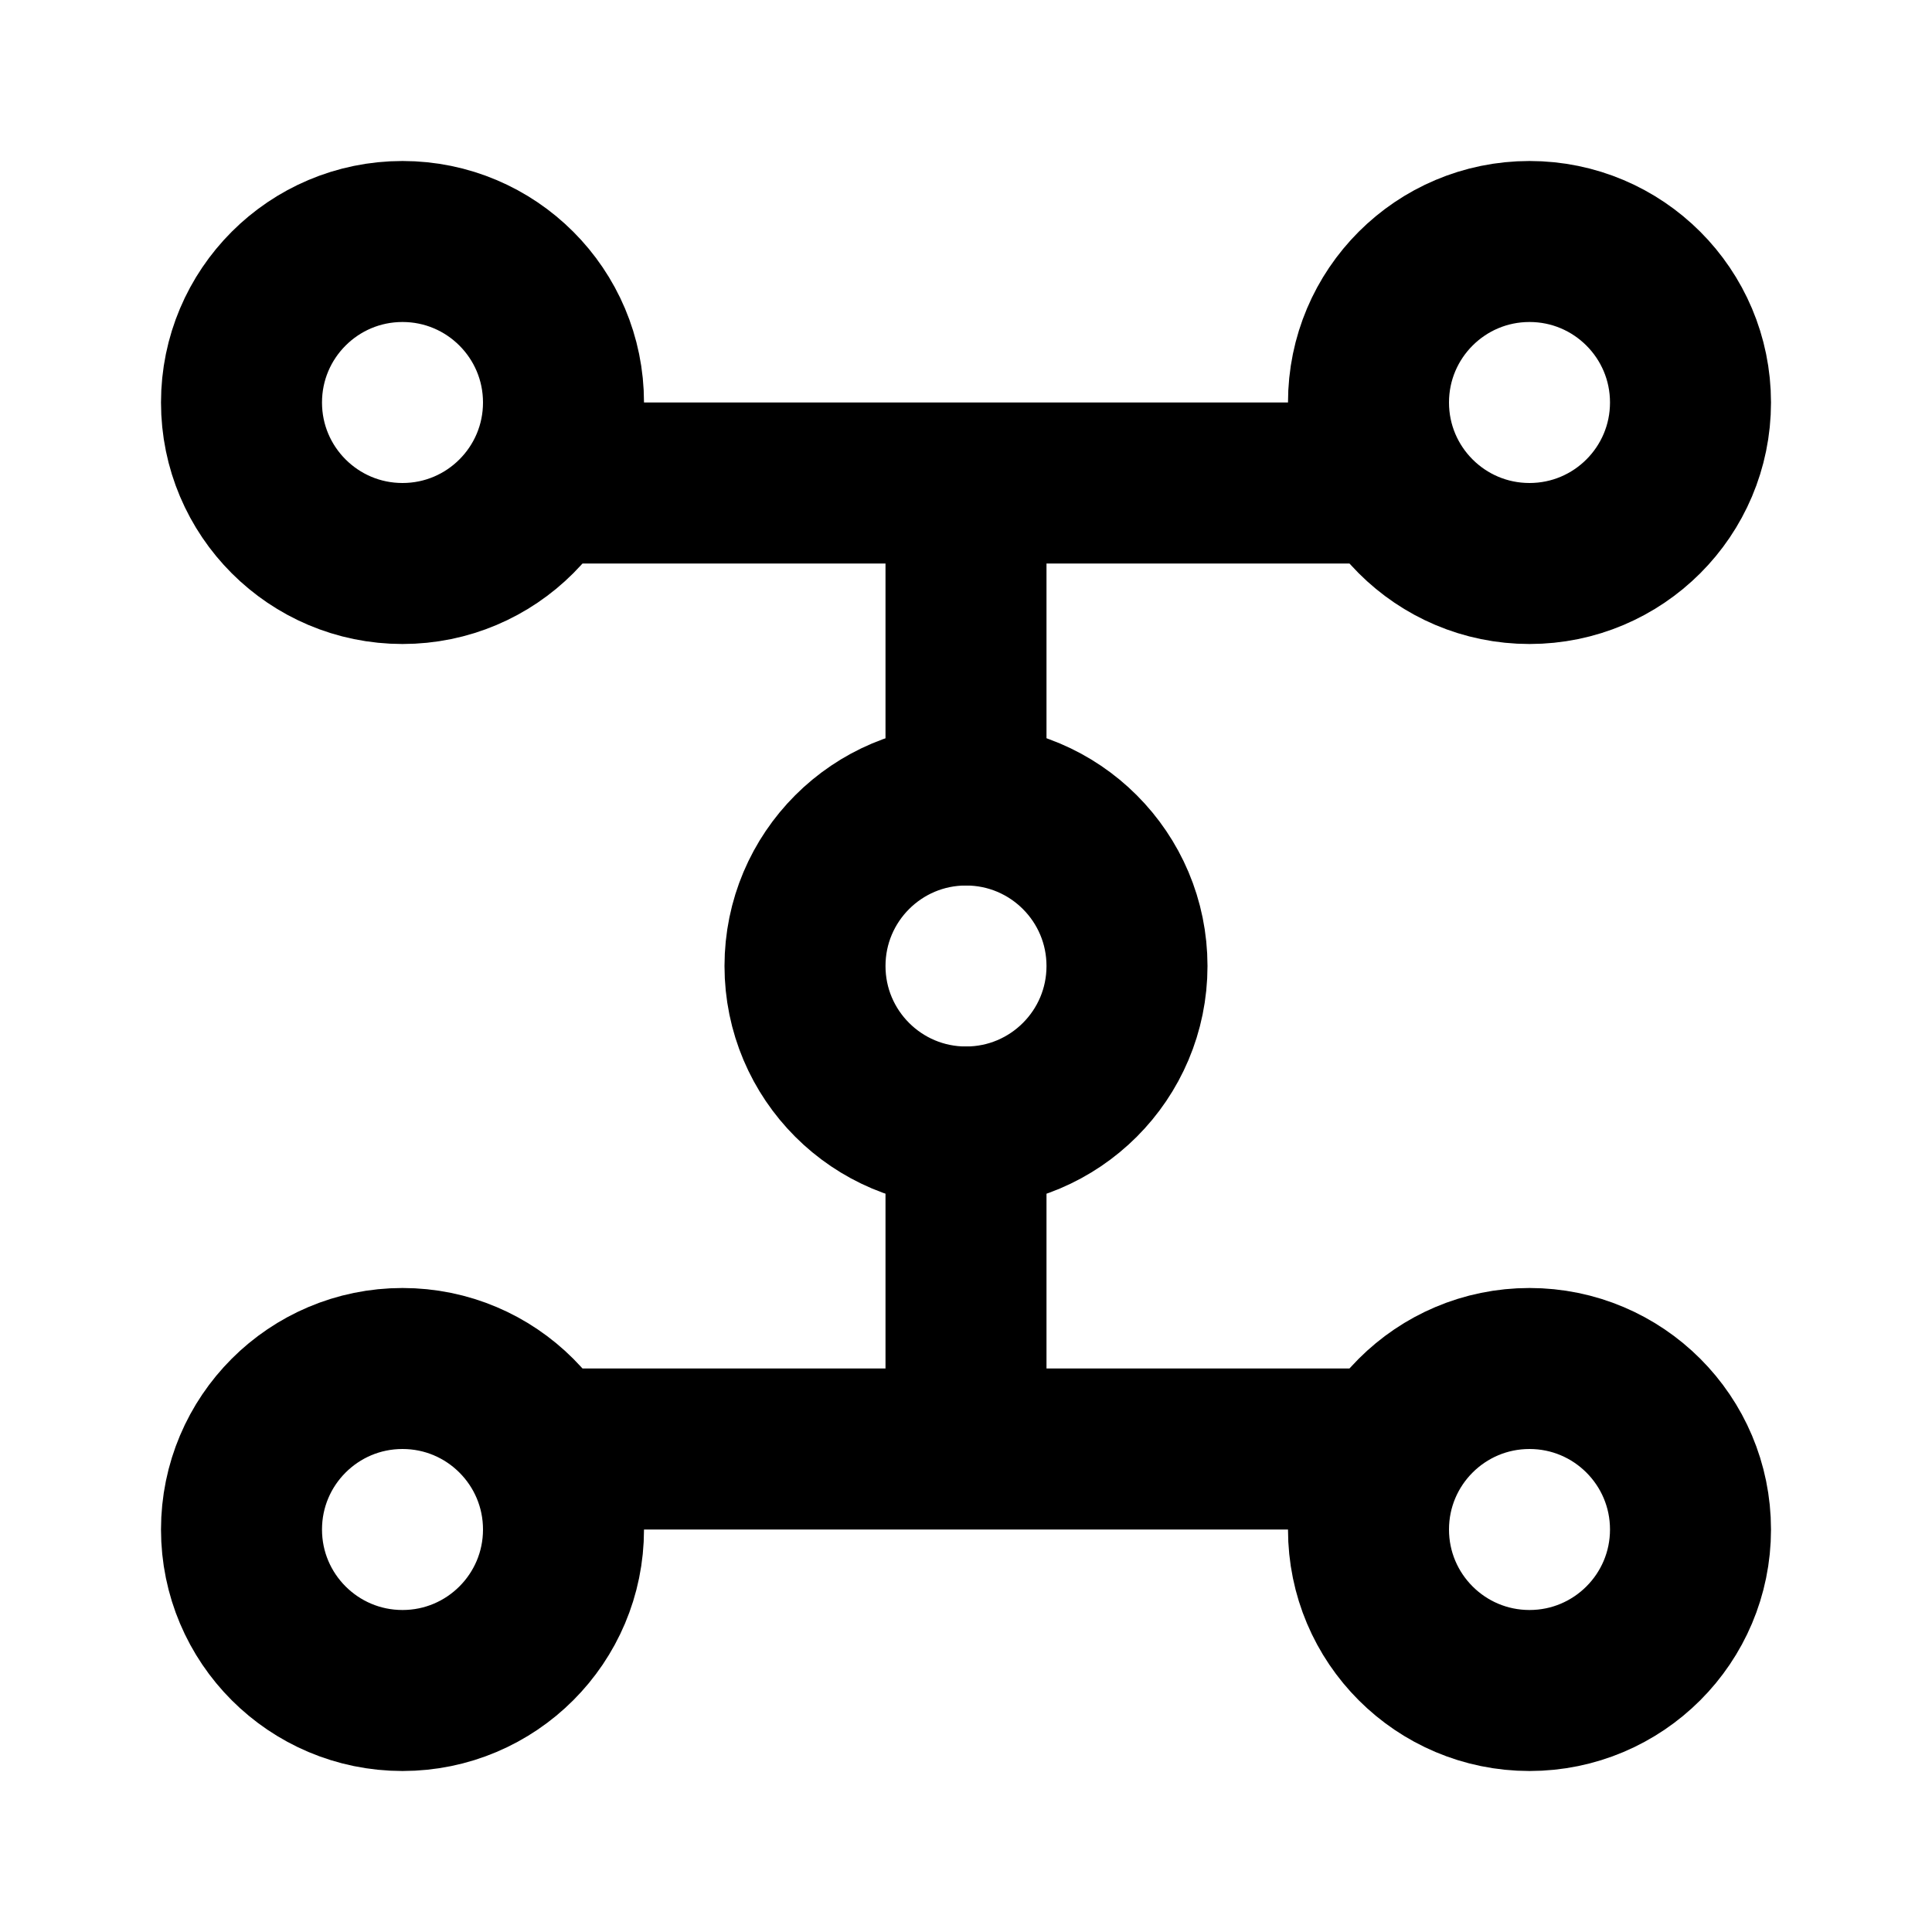 <svg width="24" height="24" viewBox="0 0 24 24" fill="none" xmlns="http://www.w3.org/2000/svg">
  <circle cx="12" cy="12" r="2" stroke="currentColor" stroke-width="2"/>
  <circle cx="5" cy="5" r="2" stroke="currentColor" stroke-width="2"/>
  <circle cx="19" cy="5" r="2" stroke="currentColor" stroke-width="2"/>
  <circle cx="5" cy="19" r="2" stroke="currentColor" stroke-width="2"/>
  <circle cx="19" cy="19" r="2" stroke="currentColor" stroke-width="2"/>
  <path d="M12 10L12 6M12 6L7 6M12 6L17 6" stroke="currentColor" stroke-width="2" stroke-linecap="round"/>
  <path d="M12 14L12 18M12 18L7 18M12 18L17 18" stroke="currentColor" stroke-width="2" stroke-linecap="round"/>
</svg>
